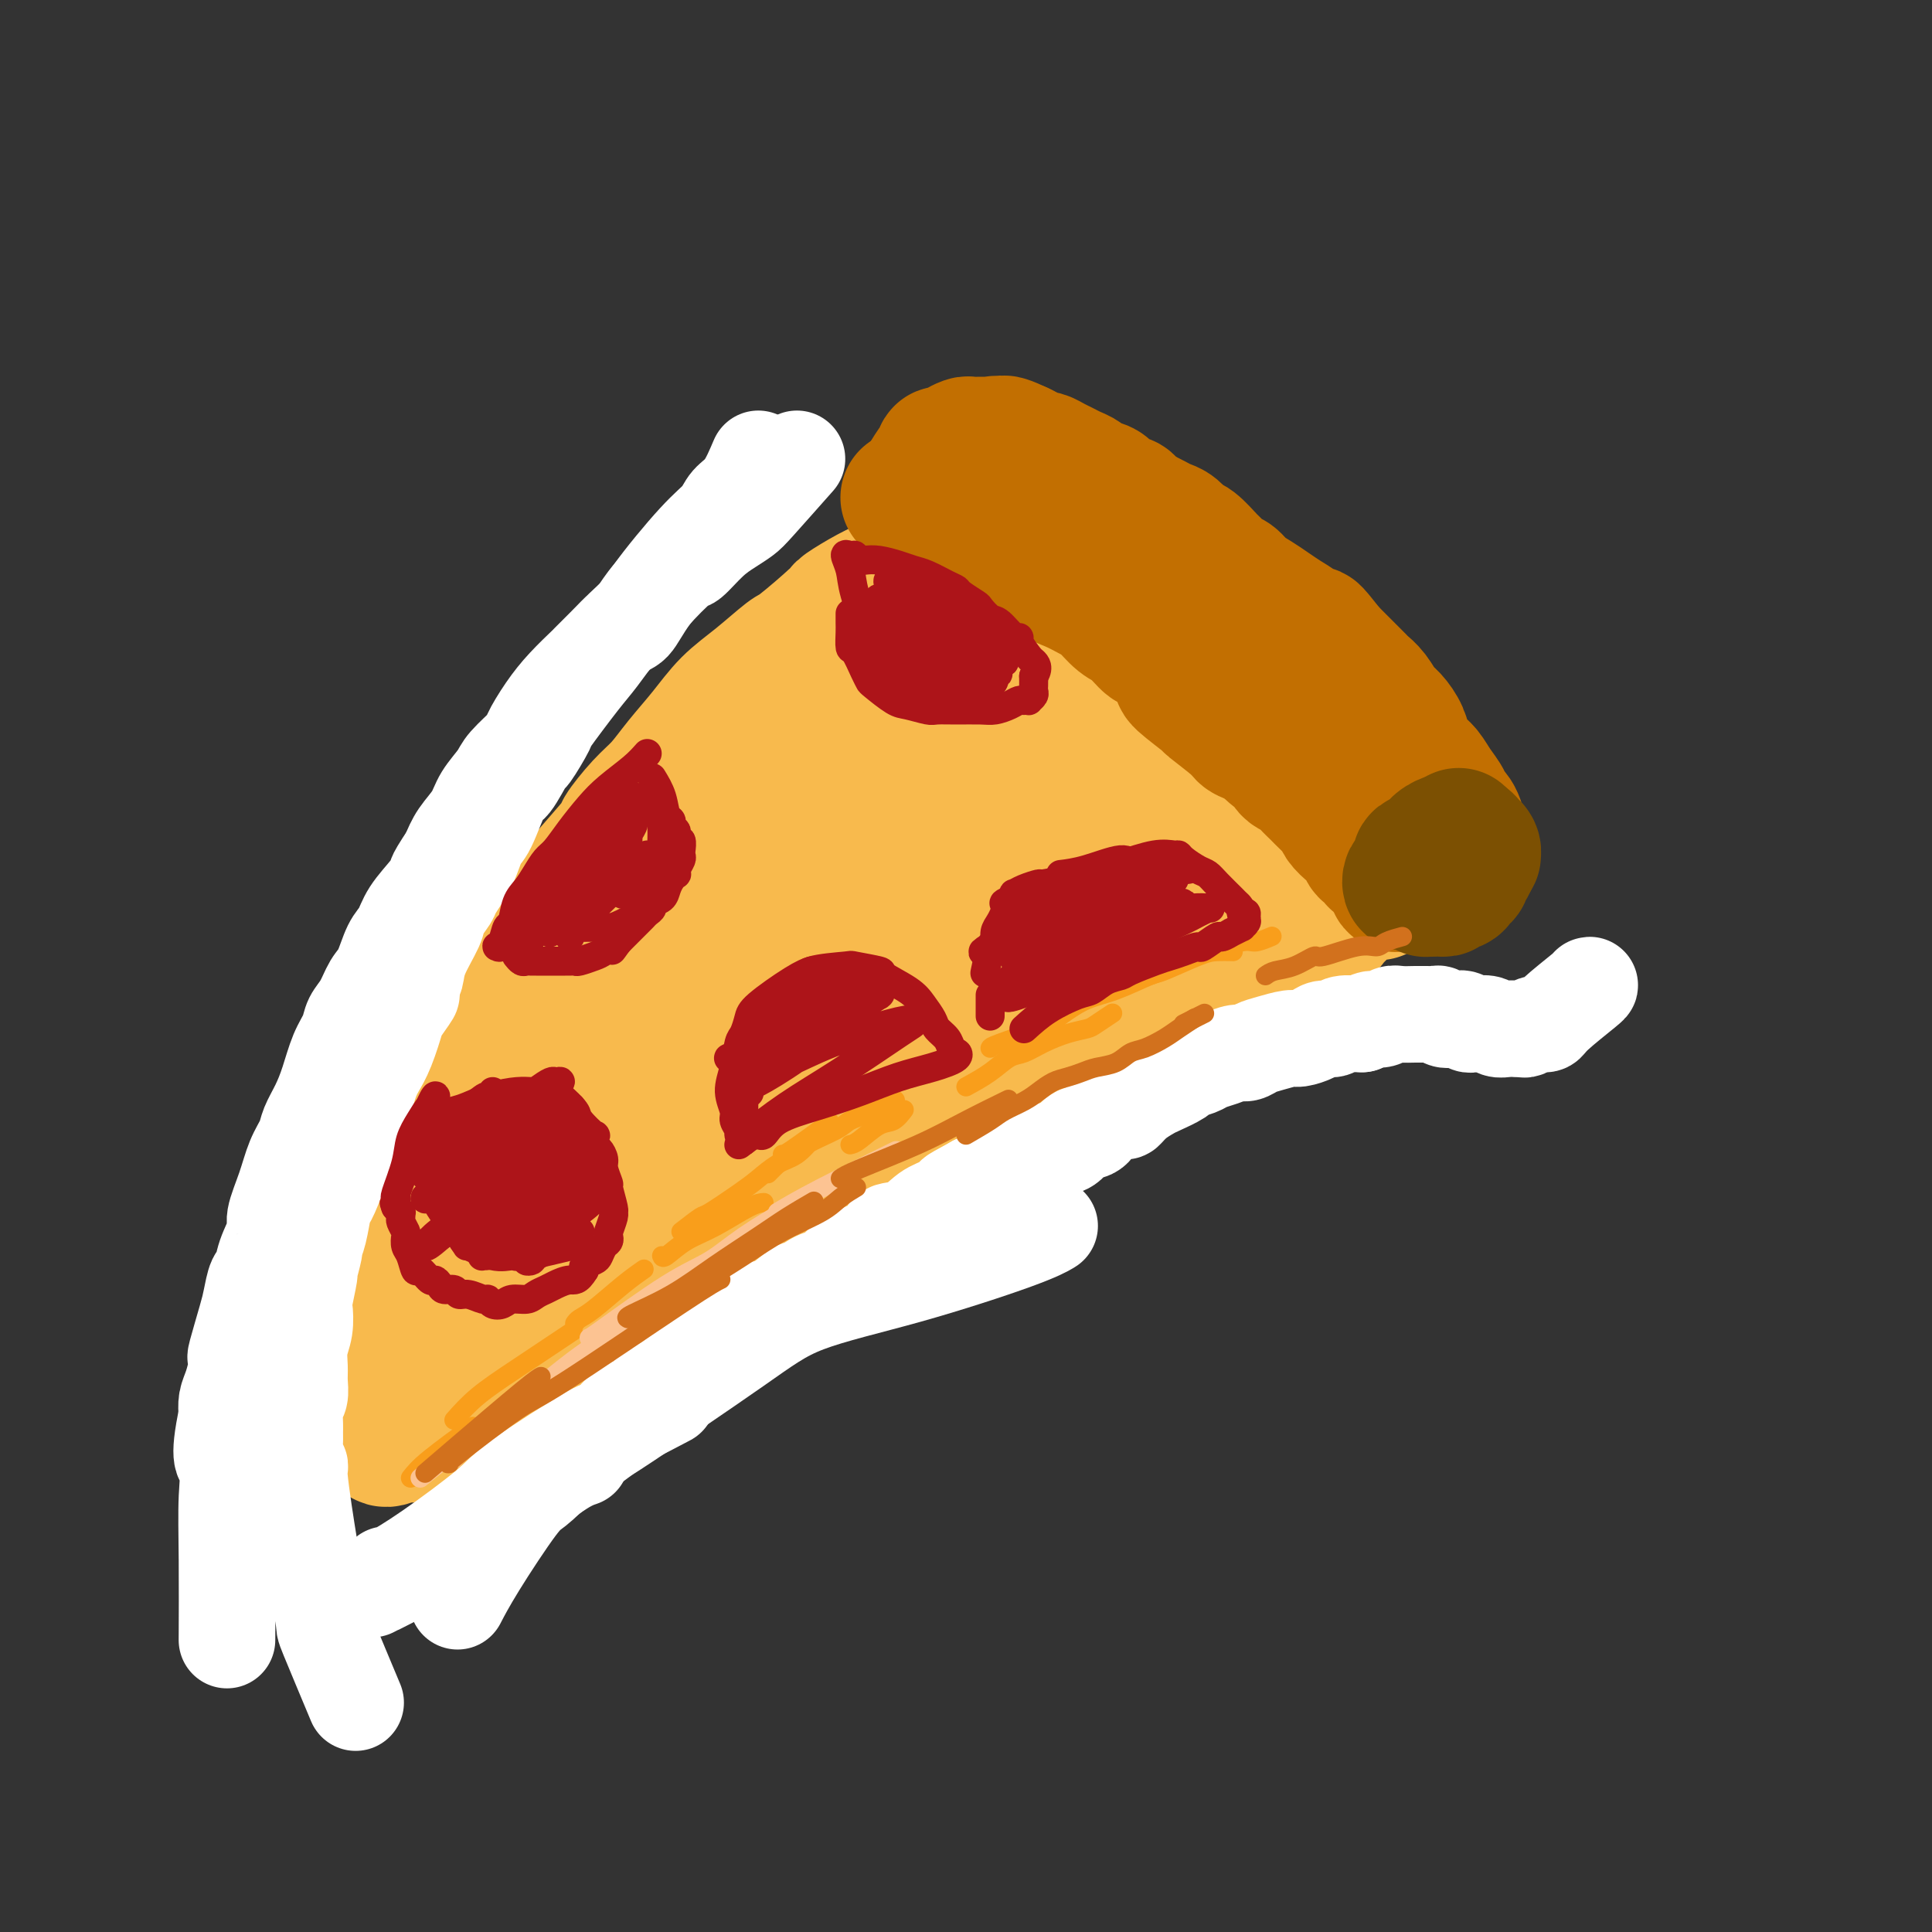 <svg viewBox='0 0 400 400' version='1.1' xmlns='http://www.w3.org/2000/svg' xmlns:xlink='http://www.w3.org/1999/xlink'><rect x="0" y="0" width="400" height="400" fill="#333333" stroke="none"/><g fill='none' stroke='rgb(248,186,77)' stroke-width='28' stroke-linecap='round' stroke-linejoin='round'><path d='M187,133c-0.745,0.414 -1.489,0.828 -3,2c-1.511,1.172 -3.788,3.102 -5,4c-1.212,0.898 -1.360,0.764 -2,1c-0.640,0.236 -1.774,0.842 -3,2c-1.226,1.158 -2.546,2.868 -4,4c-1.454,1.132 -3.042,1.687 -5,3c-1.958,1.313 -4.285,3.384 -6,5c-1.715,1.616 -2.817,2.776 -4,4c-1.183,1.224 -2.447,2.510 -3,3c-0.553,0.490 -0.396,0.183 -1,1c-0.604,0.817 -1.969,2.758 -3,4c-1.031,1.242 -1.729,1.785 -2,2c-0.271,0.215 -0.116,0.102 -1,1c-0.884,0.898 -2.807,2.807 -4,4c-1.193,1.193 -1.656,1.669 -2,2c-0.344,0.331 -0.567,0.515 -1,1c-0.433,0.485 -1.074,1.270 -2,2c-0.926,0.730 -2.135,1.406 -3,2c-0.865,0.594 -1.386,1.107 -2,2c-0.614,0.893 -1.320,2.165 -2,3c-0.680,0.835 -1.333,1.234 -2,2c-0.667,0.766 -1.346,1.899 -2,3c-0.654,1.101 -1.281,2.172 -2,3c-0.719,0.828 -1.528,1.415 -2,2c-0.472,0.585 -0.605,1.167 -1,2c-0.395,0.833 -1.051,1.917 -2,3c-0.949,1.083 -2.193,2.167 -3,3c-0.807,0.833 -1.179,1.417 -2,2c-0.821,0.583 -2.092,1.167 -3,2c-0.908,0.833 -1.454,1.917 -2,3'/><path d='M108,210c-8.510,9.492 -4.286,5.222 -3,4c1.286,-1.222 -0.366,0.606 -2,3c-1.634,2.394 -3.251,5.356 -4,7c-0.749,1.644 -0.630,1.970 -1,3c-0.370,1.030 -1.230,2.765 -2,4c-0.770,1.235 -1.449,1.972 -2,3c-0.551,1.028 -0.974,2.347 -1,3c-0.026,0.653 0.344,0.639 0,2c-0.344,1.361 -1.401,4.098 -2,6c-0.599,1.902 -0.739,2.971 -1,4c-0.261,1.029 -0.644,2.019 -1,3c-0.356,0.981 -0.687,1.953 -1,3c-0.313,1.047 -0.610,2.167 -1,3c-0.390,0.833 -0.874,1.378 -1,2c-0.126,0.622 0.107,1.322 0,2c-0.107,0.678 -0.554,1.336 -1,2c-0.446,0.664 -0.890,1.334 -1,2c-0.110,0.666 0.115,1.328 0,2c-0.115,0.672 -0.571,1.354 -1,2c-0.429,0.646 -0.832,1.256 -1,2c-0.168,0.744 -0.101,1.621 0,2c0.101,0.379 0.237,0.260 0,1c-0.237,0.740 -0.848,2.337 -1,3c-0.152,0.663 0.155,0.390 0,1c-0.155,0.610 -0.774,2.104 -1,3c-0.226,0.896 -0.061,1.196 0,2c0.061,0.804 0.016,2.113 0,3c-0.016,0.887 -0.004,1.351 0,2c0.004,0.649 0.001,1.482 0,2c-0.001,0.518 -0.000,0.719 0,1c0.000,0.281 0.000,0.640 0,1'/><path d='M80,293c-0.000,1.879 -0.000,1.078 0,1c0.000,-0.078 0.000,0.567 0,1c-0.000,0.433 -0.001,0.653 0,1c0.001,0.347 0.004,0.821 0,1c-0.004,0.179 -0.014,0.064 0,0c0.014,-0.064 0.052,-0.077 0,0c-0.052,0.077 -0.193,0.245 0,0c0.193,-0.245 0.720,-0.902 1,-1c0.280,-0.098 0.313,0.363 1,-1c0.687,-1.363 2.030,-4.551 3,-6c0.970,-1.449 1.569,-1.159 2,-2c0.431,-0.841 0.695,-2.812 1,-4c0.305,-1.188 0.653,-1.594 1,-2'/><path d='M89,281c1.807,-3.286 1.826,-3.999 2,-5c0.174,-1.001 0.503,-2.288 1,-4c0.497,-1.712 1.164,-3.849 2,-6c0.836,-2.151 1.843,-4.315 3,-6c1.157,-1.685 2.465,-2.889 3,-4c0.535,-1.111 0.297,-2.127 1,-3c0.703,-0.873 2.349,-1.603 3,-2c0.651,-0.397 0.308,-0.463 1,-1c0.692,-0.537 2.417,-1.547 3,-2c0.583,-0.453 0.022,-0.350 1,-1c0.978,-0.650 3.495,-2.053 5,-3c1.505,-0.947 1.998,-1.440 3,-2c1.002,-0.560 2.512,-1.188 4,-2c1.488,-0.812 2.955,-1.806 5,-3c2.045,-1.194 4.668,-2.586 7,-4c2.332,-1.414 4.374,-2.848 7,-4c2.626,-1.152 5.838,-2.020 8,-3c2.162,-0.980 3.274,-2.072 5,-3c1.726,-0.928 4.064,-1.694 5,-2c0.936,-0.306 0.468,-0.153 0,0'/><path d='M110,242c2.042,-0.689 4.084,-1.378 7,-3c2.916,-1.622 6.706,-4.176 12,-7c5.294,-2.824 12.093,-5.919 15,-7c2.907,-1.081 1.922,-0.147 7,-2c5.078,-1.853 16.219,-6.491 23,-9c6.781,-2.509 9.203,-2.887 13,-4c3.797,-1.113 8.968,-2.960 12,-4c3.032,-1.040 3.923,-1.273 6,-2c2.077,-0.727 5.340,-1.947 8,-3c2.660,-1.053 4.716,-1.937 6,-2c1.284,-0.063 1.795,0.696 2,1c0.205,0.304 0.102,0.152 0,0'/><path d='M144,226c-0.746,0.530 -1.493,1.059 1,0c2.493,-1.059 8.225,-3.707 13,-6c4.775,-2.293 8.594,-4.230 13,-6c4.406,-1.770 9.399,-3.373 14,-5c4.601,-1.627 8.809,-3.279 13,-5c4.191,-1.721 8.364,-3.511 12,-5c3.636,-1.489 6.737,-2.678 10,-4c3.263,-1.322 6.690,-2.777 10,-4c3.310,-1.223 6.503,-2.213 9,-3c2.497,-0.787 4.298,-1.370 6,-2c1.702,-0.630 3.306,-1.305 5,-2c1.694,-0.695 3.477,-1.409 5,-2c1.523,-0.591 2.786,-1.059 4,-2c1.214,-0.941 2.378,-2.354 3,-3c0.622,-0.646 0.703,-0.526 1,-1c0.297,-0.474 0.811,-1.542 1,-2c0.189,-0.458 0.054,-0.307 0,-1c-0.054,-0.693 -0.028,-2.229 0,-3c0.028,-0.771 0.059,-0.777 0,-1c-0.059,-0.223 -0.208,-0.663 -1,-2c-0.792,-1.337 -2.227,-3.570 -3,-5c-0.773,-1.430 -0.883,-2.057 -2,-3c-1.117,-0.943 -3.241,-2.204 -5,-4c-1.759,-1.796 -3.154,-4.128 -5,-6c-1.846,-1.872 -4.143,-3.285 -6,-5c-1.857,-1.715 -3.274,-3.733 -5,-5c-1.726,-1.267 -3.762,-1.783 -6,-3c-2.238,-1.217 -4.680,-3.135 -6,-4c-1.320,-0.865 -1.520,-0.676 -3,-1c-1.480,-0.324 -4.240,-1.162 -7,-2'/><path d='M215,129c-4.148,-1.824 -3.520,-1.383 -4,-1c-0.480,0.383 -2.070,0.707 -4,1c-1.930,0.293 -4.200,0.554 -7,2c-2.800,1.446 -6.130,4.077 -9,6c-2.870,1.923 -5.279,3.138 -8,5c-2.721,1.862 -5.752,4.370 -9,7c-3.248,2.630 -6.712,5.382 -10,8c-3.288,2.618 -6.398,5.102 -9,7c-2.602,1.898 -4.695,3.208 -7,5c-2.305,1.792 -4.822,4.064 -6,5c-1.178,0.936 -1.016,0.535 -3,2c-1.984,1.465 -6.113,4.796 -9,7c-2.887,2.204 -4.532,3.283 -6,5c-1.468,1.717 -2.759,4.073 -4,6c-1.241,1.927 -2.432,3.424 -4,5c-1.568,1.576 -3.512,3.232 -5,5c-1.488,1.768 -2.521,3.647 -4,6c-1.479,2.353 -3.403,5.181 -5,8c-1.597,2.819 -2.866,5.629 -4,8c-1.134,2.371 -2.131,4.302 -3,6c-0.869,1.698 -1.609,3.163 -2,4c-0.391,0.837 -0.432,1.045 -1,2c-0.568,0.955 -1.663,2.657 -3,5c-1.337,2.343 -2.916,5.327 -4,8c-1.084,2.673 -1.671,5.035 -2,6c-0.329,0.965 -0.398,0.532 -1,2c-0.602,1.468 -1.736,4.838 -2,6c-0.264,1.162 0.342,0.116 0,1c-0.342,0.884 -1.630,3.700 -2,5c-0.370,1.300 0.180,1.086 0,2c-0.180,0.914 -1.090,2.957 -2,5'/><path d='M76,278c-3.961,9.866 -0.865,4.530 0,3c0.865,-1.530 -0.501,0.744 -1,2c-0.499,1.256 -0.130,1.492 0,2c0.130,0.508 0.020,1.287 0,2c-0.020,0.713 0.050,1.360 0,2c-0.050,0.640 -0.221,1.272 0,2c0.221,0.728 0.833,1.553 1,2c0.167,0.447 -0.112,0.517 0,1c0.112,0.483 0.613,1.379 1,2c0.387,0.621 0.658,0.967 1,1c0.342,0.033 0.753,-0.246 1,0c0.247,0.246 0.330,1.017 1,1c0.670,-0.017 1.928,-0.823 3,-1c1.072,-0.177 1.959,0.274 3,0c1.041,-0.274 2.234,-1.274 3,-2c0.766,-0.726 1.103,-1.180 2,-2c0.897,-0.820 2.354,-2.008 4,-3c1.646,-0.992 3.482,-1.790 4,-2c0.518,-0.210 -0.282,0.167 1,-1c1.282,-1.167 4.645,-3.877 6,-5c1.355,-1.123 0.701,-0.658 3,-2c2.299,-1.342 7.549,-4.490 10,-6c2.451,-1.510 2.101,-1.383 4,-3c1.899,-1.617 6.047,-4.979 9,-7c2.953,-2.021 4.711,-2.702 7,-4c2.289,-1.298 5.108,-3.213 8,-5c2.892,-1.787 5.858,-3.446 7,-4c1.142,-0.554 0.461,-0.004 3,-1c2.539,-0.996 8.299,-3.537 11,-5c2.701,-1.463 2.343,-1.846 4,-3c1.657,-1.154 5.328,-3.077 9,-5'/><path d='M181,237c10.044,-5.502 10.654,-5.758 13,-7c2.346,-1.242 6.429,-3.470 9,-5c2.571,-1.530 3.631,-2.363 7,-4c3.369,-1.637 9.046,-4.080 12,-5c2.954,-0.920 3.184,-0.317 5,-1c1.816,-0.683 5.219,-2.651 8,-4c2.781,-1.349 4.939,-2.079 7,-3c2.061,-0.921 4.025,-2.032 6,-3c1.975,-0.968 3.961,-1.793 6,-3c2.039,-1.207 4.130,-2.797 6,-4c1.870,-1.203 3.520,-2.018 5,-3c1.480,-0.982 2.791,-2.130 4,-3c1.209,-0.870 2.318,-1.460 3,-2c0.682,-0.540 0.939,-1.030 1,-1c0.061,0.030 -0.075,0.579 0,0c0.075,-0.579 0.359,-2.285 -4,-3c-4.359,-0.715 -13.361,-0.440 -17,-1c-3.639,-0.560 -1.914,-1.955 -11,0c-9.086,1.955 -28.984,7.261 -42,12c-13.016,4.739 -19.152,8.909 -27,13c-7.848,4.091 -17.408,8.101 -25,12c-7.592,3.899 -13.215,7.688 -17,10c-3.785,2.312 -5.731,3.148 -7,4c-1.269,0.852 -1.860,1.720 -2,2c-0.140,0.280 0.170,-0.029 0,0c-0.170,0.029 -0.822,0.394 2,-1c2.822,-1.394 9.117,-4.549 18,-10c8.883,-5.451 20.353,-13.198 31,-20c10.647,-6.802 20.471,-12.658 29,-18c8.529,-5.342 15.765,-10.171 23,-15'/><path d='M224,174c17.952,-11.747 11.332,-9.115 10,-9c-1.332,0.115 2.623,-2.287 4,-4c1.377,-1.713 0.177,-2.737 0,-3c-0.177,-0.263 0.668,0.236 -2,0c-2.668,-0.236 -8.851,-1.208 -18,0c-9.149,1.208 -21.264,4.595 -32,9c-10.736,4.405 -20.093,9.826 -29,15c-8.907,5.174 -17.363,10.100 -23,14c-5.637,3.900 -8.455,6.774 -10,8c-1.545,1.226 -1.819,0.804 -2,1c-0.181,0.196 -0.270,1.009 -1,2c-0.730,0.991 -2.100,2.158 5,0c7.100,-2.158 22.669,-7.642 34,-13c11.331,-5.358 18.422,-10.591 25,-15c6.578,-4.409 12.641,-7.993 17,-11c4.359,-3.007 7.014,-5.436 9,-7c1.986,-1.564 3.303,-2.265 4,-3c0.697,-0.735 0.775,-1.506 1,-2c0.225,-0.494 0.597,-0.710 0,-1c-0.597,-0.290 -2.163,-0.653 -6,-1c-3.837,-0.347 -9.944,-0.679 -17,1c-7.056,1.679 -15.060,5.369 -21,9c-5.940,3.631 -9.817,7.204 -14,11c-4.183,3.796 -8.672,7.815 -12,12c-3.328,4.185 -5.493,8.537 -7,11c-1.507,2.463 -2.354,3.036 -3,4c-0.646,0.964 -1.091,2.320 -1,3c0.091,0.680 0.717,0.683 1,1c0.283,0.317 0.224,0.948 1,1c0.776,0.052 2.388,-0.474 4,-1'/><path d='M141,206c2.361,-1.030 6.265,-3.106 10,-6c3.735,-2.894 7.303,-6.607 10,-9c2.697,-2.393 4.524,-3.466 8,-8c3.476,-4.534 8.601,-12.531 11,-16c2.399,-3.469 2.073,-2.412 3,-3c0.927,-0.588 3.107,-2.823 5,-5c1.893,-2.177 3.498,-4.296 5,-6c1.502,-1.704 2.902,-2.994 5,-5c2.098,-2.006 4.896,-4.727 6,-6c1.104,-1.273 0.516,-1.096 2,-2c1.484,-0.904 5.040,-2.887 7,-4c1.960,-1.113 2.325,-1.355 3,-2c0.675,-0.645 1.662,-1.692 2,-2c0.338,-0.308 0.029,0.125 0,0c-0.029,-0.125 0.224,-0.807 0,-1c-0.224,-0.193 -0.925,0.103 -1,0c-0.075,-0.103 0.475,-0.605 0,-1c-0.475,-0.395 -1.976,-0.683 -3,-1c-1.024,-0.317 -1.573,-0.662 -2,-1c-0.427,-0.338 -0.733,-0.668 -1,-1c-0.267,-0.332 -0.494,-0.668 -1,-1c-0.506,-0.332 -1.291,-0.662 -2,-1c-0.709,-0.338 -1.341,-0.683 -2,-1c-0.659,-0.317 -1.345,-0.606 -2,-1c-0.655,-0.394 -1.278,-0.893 -2,-1c-0.722,-0.107 -1.544,0.177 -2,0c-0.456,-0.177 -0.546,-0.817 -1,-1c-0.454,-0.183 -1.273,0.091 -2,0c-0.727,-0.091 -1.364,-0.545 -2,-1'/><path d='M195,120c-3.450,-1.856 -0.574,-0.497 0,0c0.574,0.497 -1.154,0.133 -2,0c-0.846,-0.133 -0.811,-0.036 -1,0c-0.189,0.036 -0.602,0.012 -1,0c-0.398,-0.012 -0.782,-0.013 -1,0c-0.218,0.013 -0.269,0.039 -1,0c-0.731,-0.039 -2.140,-0.142 -3,0c-0.860,0.142 -1.169,0.529 -2,1c-0.831,0.471 -2.183,1.026 -4,2c-1.817,0.974 -4.098,2.367 -5,3c-0.902,0.633 -0.425,0.506 -2,2c-1.575,1.494 -5.204,4.611 -7,6c-1.796,1.389 -1.761,1.052 -3,2c-1.239,0.948 -3.752,3.180 -6,5c-2.248,1.820 -4.231,3.226 -6,5c-1.769,1.774 -3.323,3.916 -5,6c-1.677,2.084 -3.477,4.110 -5,6c-1.523,1.890 -2.770,3.642 -4,5c-1.230,1.358 -2.442,2.320 -4,4c-1.558,1.680 -3.461,4.078 -4,5c-0.539,0.922 0.286,0.369 -1,2c-1.286,1.631 -4.684,5.447 -6,7c-1.316,1.553 -0.549,0.844 -2,3c-1.451,2.156 -5.120,7.179 -7,10c-1.880,2.821 -1.973,3.442 -3,5c-1.027,1.558 -2.989,4.053 -4,5c-1.011,0.947 -1.072,0.345 -2,2c-0.928,1.655 -2.723,5.567 -4,8c-1.277,2.433 -2.036,3.386 -3,5c-0.964,1.614 -2.133,3.890 -3,6c-0.867,2.110 -1.434,4.055 -2,6'/><path d='M92,231c-1.971,3.664 -0.899,0.323 -1,1c-0.101,0.677 -1.375,5.371 -2,7c-0.625,1.629 -0.602,0.192 -1,2c-0.398,1.808 -1.216,6.861 -2,10c-0.784,3.139 -1.534,4.365 -2,6c-0.466,1.635 -0.647,3.680 -1,5c-0.353,1.320 -0.877,1.914 -1,3c-0.123,1.086 0.157,2.662 0,4c-0.157,1.338 -0.749,2.436 -1,3c-0.251,0.564 -0.161,0.592 0,1c0.161,0.408 0.392,1.197 0,2c-0.392,0.803 -1.409,1.622 -1,1c0.409,-0.622 2.243,-2.684 5,-6c2.757,-3.316 6.436,-7.887 10,-13c3.564,-5.113 7.013,-10.769 11,-16c3.987,-5.231 8.510,-10.037 13,-15c4.490,-4.963 8.945,-10.083 15,-16c6.055,-5.917 13.711,-12.630 21,-18c7.289,-5.370 14.211,-9.398 20,-13c5.789,-3.602 10.443,-6.777 14,-9c3.557,-2.223 6.016,-3.492 7,-4c0.984,-0.508 0.492,-0.254 0,0'/><path d='M213,124c2.191,1.446 4.382,2.891 7,5c2.618,2.109 5.662,4.881 7,6c1.338,1.119 0.969,0.586 2,1c1.031,0.414 3.461,1.775 5,3c1.539,1.225 2.187,2.314 3,3c0.813,0.686 1.790,0.968 3,2c1.210,1.032 2.651,2.815 4,4c1.349,1.185 2.605,1.774 4,3c1.395,1.226 2.929,3.091 4,4c1.071,0.909 1.680,0.862 3,2c1.320,1.138 3.353,3.460 5,5c1.647,1.540 2.910,2.298 4,3c1.090,0.702 2.008,1.349 3,2c0.992,0.651 2.059,1.306 3,2c0.941,0.694 1.757,1.428 2,2c0.243,0.572 -0.086,0.983 0,1c0.086,0.017 0.587,-0.359 1,0c0.413,0.359 0.737,1.453 1,2c0.263,0.547 0.466,0.546 1,1c0.534,0.454 1.400,1.362 2,2c0.600,0.638 0.934,1.006 1,1c0.066,-0.006 -0.136,-0.386 0,0c0.136,0.386 0.610,1.539 1,2c0.390,0.461 0.695,0.231 1,0'/><path d='M280,180c10.361,8.908 2.762,3.178 0,1c-2.762,-2.178 -0.687,-0.804 0,0c0.687,0.804 -0.013,1.039 0,1c0.013,-0.039 0.738,-0.350 1,0c0.262,0.350 0.060,1.363 0,2c-0.060,0.637 0.020,0.898 -1,2c-1.020,1.102 -3.141,3.046 -4,4c-0.859,0.954 -0.457,0.920 -2,2c-1.543,1.080 -5.032,3.276 -8,5c-2.968,1.724 -5.415,2.978 -8,4c-2.585,1.022 -5.306,1.812 -8,3c-2.694,1.188 -5.359,2.775 -8,4c-2.641,1.225 -5.258,2.087 -8,3c-2.742,0.913 -5.611,1.877 -9,3c-3.389,1.123 -7.299,2.404 -9,3c-1.701,0.596 -1.194,0.508 -4,2c-2.806,1.492 -8.927,4.563 -13,7c-4.073,2.437 -6.099,4.241 -9,6c-2.901,1.759 -6.678,3.475 -8,4c-1.322,0.525 -0.189,-0.140 -3,1c-2.811,1.140 -9.567,4.083 -14,6c-4.433,1.917 -6.545,2.806 -9,4c-2.455,1.194 -5.255,2.693 -8,4c-2.745,1.307 -5.437,2.423 -8,4c-2.563,1.577 -4.998,3.617 -7,5c-2.002,1.383 -3.572,2.109 -5,3c-1.428,0.891 -2.714,1.945 -4,3'/><path d='M124,266c-15.180,8.207 -7.130,4.224 -5,3c2.130,-1.224 -1.659,0.311 -5,2c-3.341,1.689 -6.235,3.533 -8,5c-1.765,1.467 -2.401,2.558 -3,3c-0.599,0.442 -1.161,0.234 -4,2c-2.839,1.766 -7.954,5.504 -10,7c-2.046,1.496 -1.023,0.748 0,0'/></g>
<g fill='none' stroke='rgb(194,111,1)' stroke-width='28' stroke-linecap='round' stroke-linejoin='round'><path d='M188,103c1.590,0.708 3.180,1.416 5,2c1.820,0.584 3.871,1.042 6,2c2.129,0.958 4.338,2.414 5,3c0.662,0.586 -0.221,0.303 1,1c1.221,0.697 4.546,2.375 6,3c1.454,0.625 1.036,0.197 2,1c0.964,0.803 3.311,2.838 5,4c1.689,1.162 2.720,1.450 4,2c1.280,0.550 2.809,1.360 4,2c1.191,0.640 2.046,1.109 3,2c0.954,0.891 2.008,2.204 3,3c0.992,0.796 1.921,1.075 3,2c1.079,0.925 2.308,2.498 3,3c0.692,0.502 0.846,-0.065 2,1c1.154,1.065 3.307,3.763 4,5c0.693,1.237 -0.076,1.014 1,2c1.076,0.986 3.995,3.181 5,4c1.005,0.819 0.094,0.261 1,1c0.906,0.739 3.629,2.776 5,4c1.371,1.224 1.392,1.635 2,2c0.608,0.365 1.804,0.682 3,1'/><path d='M261,153c5.308,4.770 2.577,2.696 2,2c-0.577,-0.696 1.000,-0.012 2,1c1.000,1.012 1.422,2.354 2,3c0.578,0.646 1.310,0.596 2,1c0.690,0.404 1.336,1.263 2,2c0.664,0.737 1.347,1.352 2,2c0.653,0.648 1.278,1.328 2,2c0.722,0.672 1.541,1.337 2,2c0.459,0.663 0.556,1.326 1,2c0.444,0.674 1.233,1.360 2,2c0.767,0.640 1.511,1.233 2,2c0.489,0.767 0.722,1.706 1,2c0.278,0.294 0.599,-0.058 1,0c0.401,0.058 0.881,0.526 1,1c0.119,0.474 -0.122,0.954 0,1c0.122,0.046 0.607,-0.343 1,0c0.393,0.343 0.694,1.416 1,2c0.306,0.584 0.617,0.678 1,1c0.383,0.322 0.838,0.871 1,1c0.162,0.129 0.031,-0.162 0,0c-0.031,0.162 0.037,0.775 0,1c-0.037,0.225 -0.179,0.060 0,0c0.179,-0.060 0.681,-0.016 1,0c0.319,0.016 0.457,0.004 1,0c0.543,-0.004 1.492,-0.001 2,0c0.508,0.001 0.574,0.000 1,0c0.426,-0.000 1.213,-0.000 2,0'/><path d='M296,183c1.122,-0.012 0.928,-0.042 1,0c0.072,0.042 0.411,0.158 1,0c0.589,-0.158 1.429,-0.589 2,-1c0.571,-0.411 0.875,-0.802 1,-1c0.125,-0.198 0.073,-0.202 0,0c-0.073,0.202 -0.167,0.611 0,0c0.167,-0.611 0.595,-2.242 1,-3c0.405,-0.758 0.786,-0.643 1,-1c0.214,-0.357 0.260,-1.185 0,-2c-0.260,-0.815 -0.824,-1.617 -1,-2c-0.176,-0.383 0.038,-0.346 0,-1c-0.038,-0.654 -0.328,-1.999 -1,-3c-0.672,-1.001 -1.727,-1.657 -2,-2c-0.273,-0.343 0.235,-0.374 0,-1c-0.235,-0.626 -1.214,-1.847 -2,-3c-0.786,-1.153 -1.379,-2.238 -2,-3c-0.621,-0.762 -1.269,-1.200 -2,-2c-0.731,-0.800 -1.547,-1.961 -2,-3c-0.453,-1.039 -0.545,-1.956 -1,-3c-0.455,-1.044 -1.273,-2.215 -2,-3c-0.727,-0.785 -1.364,-1.183 -2,-2c-0.636,-0.817 -1.273,-2.053 -2,-3c-0.727,-0.947 -1.546,-1.605 -2,-2c-0.454,-0.395 -0.544,-0.529 -1,-1c-0.456,-0.471 -1.276,-1.281 -2,-2c-0.724,-0.719 -1.350,-1.348 -2,-2c-0.650,-0.652 -1.325,-1.326 -2,-2'/><path d='M275,135c-4.558,-5.844 -2.953,-3.453 -3,-3c-0.047,0.453 -1.745,-1.033 -3,-2c-1.255,-0.967 -2.065,-1.415 -3,-2c-0.935,-0.585 -1.993,-1.307 -3,-2c-1.007,-0.693 -1.962,-1.356 -3,-2c-1.038,-0.644 -2.160,-1.270 -3,-2c-0.840,-0.730 -1.398,-1.565 -2,-2c-0.602,-0.435 -1.249,-0.468 -2,-1c-0.751,-0.532 -1.604,-1.561 -2,-2c-0.396,-0.439 -0.333,-0.289 -1,-1c-0.667,-0.711 -2.065,-2.284 -3,-3c-0.935,-0.716 -1.408,-0.574 -2,-1c-0.592,-0.426 -1.305,-1.419 -2,-2c-0.695,-0.581 -1.374,-0.751 -2,-1c-0.626,-0.249 -1.198,-0.577 -2,-1c-0.802,-0.423 -1.833,-0.939 -2,-1c-0.167,-0.061 0.530,0.335 0,0c-0.530,-0.335 -2.286,-1.399 -3,-2c-0.714,-0.601 -0.384,-0.738 -1,-1c-0.616,-0.262 -2.178,-0.647 -3,-1c-0.822,-0.353 -0.906,-0.672 -1,-1c-0.094,-0.328 -0.199,-0.665 -1,-1c-0.801,-0.335 -2.297,-0.667 -3,-1c-0.703,-0.333 -0.612,-0.668 -1,-1c-0.388,-0.332 -1.255,-0.663 -2,-1c-0.745,-0.337 -1.368,-0.682 -2,-1c-0.632,-0.318 -1.271,-0.610 -2,-1c-0.729,-0.390 -1.546,-0.878 -2,-1c-0.454,-0.122 -0.545,0.121 -1,0c-0.455,-0.121 -1.273,-0.606 -2,-1c-0.727,-0.394 -1.364,-0.697 -2,-1'/><path d='M211,93c-5.393,-2.569 -2.874,-0.492 -2,0c0.874,0.492 0.103,-0.600 -1,-1c-1.103,-0.400 -2.537,-0.107 -3,0c-0.463,0.107 0.045,0.028 0,0c-0.045,-0.028 -0.645,-0.005 -1,0c-0.355,0.005 -0.466,-0.009 -1,0c-0.534,0.009 -1.492,0.040 -2,0c-0.508,-0.040 -0.566,-0.151 -1,0c-0.434,0.151 -1.242,0.563 -2,1c-0.758,0.437 -1.464,0.899 -2,1c-0.536,0.101 -0.900,-0.158 -1,0c-0.100,0.158 0.066,0.733 0,1c-0.066,0.267 -0.364,0.226 -1,1c-0.636,0.774 -1.610,2.364 -2,3c-0.390,0.636 -0.195,0.318 0,0'/></g>
<g fill='none' stroke='rgb(124,80,2)' stroke-width='28' stroke-linecap='round' stroke-linejoin='round'><path d='M302,173c-1.185,1.798 -2.371,3.596 -3,5c-0.629,1.404 -0.702,2.414 -1,3c-0.298,0.586 -0.822,0.746 -1,1c-0.178,0.254 -0.011,0.600 0,1c0.011,0.400 -0.134,0.854 0,1c0.134,0.146 0.546,-0.016 1,0c0.454,0.016 0.949,0.212 1,0c0.051,-0.212 -0.341,-0.830 0,-1c0.341,-0.170 1.416,0.109 2,0c0.584,-0.109 0.679,-0.607 1,-1c0.321,-0.393 0.870,-0.683 1,-1c0.130,-0.317 -0.157,-0.662 0,-1c0.157,-0.338 0.759,-0.668 1,-1c0.241,-0.332 0.120,-0.666 0,-1'/><path d='M304,178c1.293,-1.111 1.024,-0.890 1,-1c-0.024,-0.110 0.197,-0.551 0,-1c-0.197,-0.449 -0.811,-0.905 -1,-1c-0.189,-0.095 0.048,0.173 0,0c-0.048,-0.173 -0.383,-0.786 -1,-1c-0.617,-0.214 -1.518,-0.030 -2,0c-0.482,0.030 -0.545,-0.095 -1,0c-0.455,0.095 -1.302,0.411 -2,1c-0.698,0.589 -1.248,1.453 -2,2c-0.752,0.547 -1.704,0.778 -2,1c-0.296,0.222 0.066,0.437 0,1c-0.066,0.563 -0.560,1.475 -1,2c-0.440,0.525 -0.825,0.663 -1,1c-0.175,0.337 -0.140,0.874 0,1c0.140,0.126 0.384,-0.158 1,0c0.616,0.158 1.605,0.760 2,1c0.395,0.240 0.198,0.120 0,0'/></g>
<g fill='none' stroke='rgb(255,255,255)' stroke-width='20' stroke-linecap='round' stroke-linejoin='round'><path d='M329,204c0.208,-0.081 0.417,-0.161 -1,1c-1.417,1.161 -4.459,3.565 -6,5c-1.541,1.435 -1.580,1.901 -2,2c-0.420,0.099 -1.221,-0.170 -2,0c-0.779,0.170 -1.535,0.777 -2,1c-0.465,0.223 -0.638,0.061 -1,0c-0.362,-0.061 -0.912,-0.020 -1,0c-0.088,0.020 0.285,0.020 0,0c-0.285,-0.020 -1.228,-0.058 -2,0c-0.772,0.058 -1.373,0.213 -2,0c-0.627,-0.213 -1.281,-0.793 -2,-1c-0.719,-0.207 -1.505,-0.042 -2,0c-0.495,0.042 -0.700,-0.040 -1,0c-0.300,0.040 -0.696,0.203 -1,0c-0.304,-0.203 -0.515,-0.772 -1,-1c-0.485,-0.228 -1.243,-0.114 -2,0c-0.757,0.114 -1.512,0.227 -2,0c-0.488,-0.227 -0.710,-0.793 -1,-1c-0.290,-0.207 -0.648,-0.055 -1,0c-0.352,0.055 -0.699,0.014 -1,0c-0.301,-0.014 -0.556,0.000 -1,0c-0.444,-0.000 -1.078,-0.015 -2,0c-0.922,0.015 -2.134,0.059 -3,0c-0.866,-0.059 -1.387,-0.222 -2,0c-0.613,0.222 -1.319,0.829 -2,1c-0.681,0.171 -1.337,-0.094 -2,0c-0.663,0.094 -1.331,0.547 -2,1'/><path d='M282,212c-5.617,-0.138 -2.659,0.018 -2,0c0.659,-0.018 -0.982,-0.211 -2,0c-1.018,0.211 -1.412,0.826 -2,1c-0.588,0.174 -1.371,-0.094 -2,0c-0.629,0.094 -1.103,0.550 -2,1c-0.897,0.450 -2.218,0.895 -3,1c-0.782,0.105 -1.024,-0.130 -2,0c-0.976,0.130 -2.687,0.626 -4,1c-1.313,0.374 -2.229,0.625 -3,1c-0.771,0.375 -1.398,0.874 -2,1c-0.602,0.126 -1.178,-0.121 -2,0c-0.822,0.121 -1.891,0.609 -3,1c-1.109,0.391 -2.258,0.686 -3,1c-0.742,0.314 -1.076,0.647 -2,1c-0.924,0.353 -2.439,0.727 -3,1c-0.561,0.273 -0.168,0.445 -1,1c-0.832,0.555 -2.888,1.492 -4,2c-1.112,0.508 -1.278,0.587 -2,1c-0.722,0.413 -1.998,1.161 -3,2c-1.002,0.839 -1.728,1.768 -2,2c-0.272,0.232 -0.088,-0.232 -1,0c-0.912,0.232 -2.920,1.162 -4,2c-1.080,0.838 -1.232,1.586 -2,2c-0.768,0.414 -2.151,0.496 -3,1c-0.849,0.504 -1.162,1.431 -2,2c-0.838,0.569 -2.200,0.782 -3,1c-0.800,0.218 -1.038,0.442 -2,1c-0.962,0.558 -2.650,1.448 -4,2c-1.350,0.552 -2.364,0.764 -3,1c-0.636,0.236 -0.896,0.496 -2,1c-1.104,0.504 -3.052,1.252 -5,2'/><path d='M202,245c-7.202,3.910 -3.706,2.185 -3,2c0.706,-0.185 -1.376,1.172 -3,2c-1.624,0.828 -2.789,1.129 -4,2c-1.211,0.871 -2.469,2.313 -4,3c-1.531,0.687 -3.334,0.621 -4,1c-0.666,0.379 -0.194,1.205 -1,2c-0.806,0.795 -2.890,1.559 -4,2c-1.110,0.441 -1.247,0.557 -2,1c-0.753,0.443 -2.121,1.212 -3,2c-0.879,0.788 -1.267,1.595 -2,2c-0.733,0.405 -1.809,0.408 -3,1c-1.191,0.592 -2.496,1.772 -3,2c-0.504,0.228 -0.207,-0.497 -1,0c-0.793,0.497 -2.677,2.216 -4,3c-1.323,0.784 -2.084,0.633 -3,1c-0.916,0.367 -1.988,1.253 -3,2c-1.012,0.747 -1.966,1.355 -3,2c-1.034,0.645 -2.149,1.327 -3,2c-0.851,0.673 -1.439,1.336 -2,2c-0.561,0.664 -1.095,1.329 -2,2c-0.905,0.671 -2.182,1.350 -3,2c-0.818,0.650 -1.177,1.273 -2,2c-0.823,0.727 -2.112,1.560 -3,2c-0.888,0.440 -1.377,0.488 -2,1c-0.623,0.512 -1.382,1.488 -2,2c-0.618,0.512 -1.095,0.559 -2,1c-0.905,0.441 -2.237,1.276 -3,2c-0.763,0.724 -0.957,1.338 -2,2c-1.043,0.662 -2.935,1.370 -4,2c-1.065,0.630 -1.304,1.180 -2,2c-0.696,0.820 -1.848,1.910 -3,3'/><path d='M117,302c-5.483,4.386 -3.189,2.850 -3,3c0.189,0.150 -1.726,1.985 -3,3c-1.274,1.015 -1.909,1.210 -4,4c-2.091,2.790 -5.640,8.174 -8,12c-2.360,3.826 -3.531,6.093 -4,7c-0.469,0.907 -0.234,0.453 0,0'/><path d='M165,95c-3.108,3.509 -6.217,7.019 -8,9c-1.783,1.981 -2.242,2.435 -3,3c-0.758,0.565 -1.817,1.242 -3,2c-1.183,0.758 -2.490,1.596 -4,3c-1.510,1.404 -3.222,3.375 -4,4c-0.778,0.625 -0.623,-0.097 -2,1c-1.377,1.097 -4.285,4.014 -6,6c-1.715,1.986 -2.236,3.041 -3,4c-0.764,0.959 -1.772,1.824 -3,3c-1.228,1.176 -2.677,2.665 -4,4c-1.323,1.335 -2.520,2.515 -3,3c-0.480,0.485 -0.244,0.274 -1,1c-0.756,0.726 -2.503,2.390 -4,4c-1.497,1.610 -2.742,3.168 -4,5c-1.258,1.832 -2.529,3.939 -3,5c-0.471,1.061 -0.141,1.077 -1,2c-0.859,0.923 -2.905,2.753 -4,4c-1.095,1.247 -1.238,1.912 -2,3c-0.762,1.088 -2.142,2.601 -3,4c-0.858,1.399 -1.192,2.684 -2,4c-0.808,1.316 -2.088,2.662 -3,4c-0.912,1.338 -1.456,2.669 -2,4'/><path d='M93,177c-4.103,6.204 -2.359,4.216 -2,4c0.359,-0.216 -0.666,1.342 -2,3c-1.334,1.658 -2.976,3.415 -4,5c-1.024,1.585 -1.429,2.998 -2,4c-0.571,1.002 -1.309,1.594 -2,3c-0.691,1.406 -1.336,3.625 -2,5c-0.664,1.375 -1.347,1.906 -2,3c-0.653,1.094 -1.277,2.753 -2,4c-0.723,1.247 -1.544,2.083 -2,3c-0.456,0.917 -0.546,1.915 -1,3c-0.454,1.085 -1.273,2.257 -2,4c-0.727,1.743 -1.364,4.057 -2,6c-0.636,1.943 -1.272,3.515 -2,5c-0.728,1.485 -1.548,2.884 -2,4c-0.452,1.116 -0.536,1.949 -1,3c-0.464,1.051 -1.308,2.321 -2,4c-0.692,1.679 -1.232,3.768 -2,6c-0.768,2.232 -1.764,4.609 -2,6c-0.236,1.391 0.287,1.797 0,3c-0.287,1.203 -1.385,3.202 -2,5c-0.615,1.798 -0.747,3.393 -1,4c-0.253,0.607 -0.628,0.224 -1,1c-0.372,0.776 -0.740,2.709 -1,4c-0.260,1.291 -0.412,1.938 -1,4c-0.588,2.062 -1.611,5.538 -2,7c-0.389,1.462 -0.143,0.908 0,1c0.143,0.092 0.183,0.829 0,2c-0.183,1.171 -0.588,2.777 -1,4c-0.412,1.223 -0.832,2.064 -1,3c-0.168,0.936 -0.084,1.968 0,3'/><path d='M47,293c-2.166,10.186 -0.580,9.152 0,10c0.580,0.848 0.156,3.578 0,7c-0.156,3.422 -0.042,7.537 0,13c0.042,5.463 0.012,12.275 0,15c-0.012,2.725 -0.006,1.362 0,0'/><path d='M157,95c-0.966,2.267 -1.932,4.534 -3,6c-1.068,1.466 -2.239,2.130 -3,3c-0.761,0.870 -1.112,1.945 -2,3c-0.888,1.055 -2.314,2.088 -5,5c-2.686,2.912 -6.634,7.701 -9,11c-2.366,3.299 -3.150,5.106 -4,6c-0.850,0.894 -1.766,0.875 -3,2c-1.234,1.125 -2.787,3.392 -4,5c-1.213,1.608 -2.088,2.555 -4,5c-1.912,2.445 -4.862,6.386 -6,8c-1.138,1.614 -0.464,0.899 -1,2c-0.536,1.101 -2.283,4.018 -3,5c-0.717,0.982 -0.405,0.028 -1,1c-0.595,0.972 -2.097,3.868 -3,5c-0.903,1.132 -1.205,0.499 -2,2c-0.795,1.501 -2.081,5.135 -3,7c-0.919,1.865 -1.469,1.959 -2,3c-0.531,1.041 -1.043,3.027 -2,5c-0.957,1.973 -2.358,3.931 -3,5c-0.642,1.069 -0.525,1.249 -1,2c-0.475,0.751 -1.542,2.071 -2,3c-0.458,0.929 -0.308,1.465 -1,3c-0.692,1.535 -2.225,4.067 -3,6c-0.775,1.933 -0.793,3.267 -1,4c-0.207,0.733 -0.604,0.867 -1,1'/><path d='M85,203c-4.375,8.862 -0.811,4.016 0,3c0.811,-1.016 -1.131,1.796 -2,3c-0.869,1.204 -0.667,0.799 -1,2c-0.333,1.201 -1.203,4.006 -2,6c-0.797,1.994 -1.523,3.176 -2,4c-0.477,0.824 -0.705,1.288 -1,2c-0.295,0.712 -0.656,1.671 -1,3c-0.344,1.329 -0.670,3.026 -1,4c-0.330,0.974 -0.665,1.224 -1,2c-0.335,0.776 -0.671,2.079 -1,3c-0.329,0.921 -0.652,1.462 -1,2c-0.348,0.538 -0.723,1.074 -1,2c-0.277,0.926 -0.457,2.242 -1,4c-0.543,1.758 -1.451,3.959 -2,5c-0.549,1.041 -0.740,0.921 -1,2c-0.260,1.079 -0.591,3.356 -1,5c-0.409,1.644 -0.898,2.654 -1,3c-0.102,0.346 0.183,0.027 0,1c-0.183,0.973 -0.833,3.239 -1,4c-0.167,0.761 0.147,0.016 0,1c-0.147,0.984 -0.757,3.698 -1,5c-0.243,1.302 -0.118,1.191 0,2c0.118,0.809 0.229,2.538 0,4c-0.229,1.462 -0.797,2.656 -1,4c-0.203,1.344 -0.040,2.838 0,4c0.040,1.162 -0.042,1.994 0,3c0.042,1.006 0.207,2.187 0,3c-0.207,0.813 -0.787,1.257 -1,2c-0.213,0.743 -0.061,1.784 0,3c0.061,1.216 0.030,2.608 0,4'/><path d='M61,298c-0.362,7.643 0.734,6.750 1,6c0.266,-0.750 -0.298,-1.358 0,2c0.298,3.358 1.457,10.681 2,14c0.543,3.319 0.469,2.632 1,5c0.531,2.368 1.668,7.789 2,10c0.332,2.211 -0.141,1.211 1,4c1.141,2.789 3.898,9.368 5,12c1.102,2.632 0.551,1.316 0,0'/><path d='M77,329c1.030,-0.529 2.060,-1.059 2,-1c-0.060,0.059 -1.210,0.706 2,-1c3.210,-1.706 10.780,-5.764 16,-9c5.220,-3.236 8.090,-5.651 11,-8c2.910,-2.349 5.860,-4.632 8,-6c2.140,-1.368 3.468,-1.819 4,-2c0.532,-0.181 0.266,-0.090 0,0'/><path d='M80,326c-0.147,0.323 -0.294,0.645 1,0c1.294,-0.645 4.029,-2.259 8,-5c3.971,-2.741 9.178,-6.609 12,-9c2.822,-2.391 3.259,-3.304 7,-6c3.741,-2.696 10.786,-7.176 14,-9c3.214,-1.824 2.596,-0.991 5,-2c2.404,-1.009 7.830,-3.860 10,-5c2.170,-1.140 1.085,-0.570 0,0'/><path d='M92,320c-0.207,0.501 -0.413,1.001 1,0c1.413,-1.001 4.447,-3.504 8,-6c3.553,-2.496 7.625,-4.985 12,-8c4.375,-3.015 9.052,-6.558 11,-8c1.948,-1.442 1.168,-0.784 6,-4c4.832,-3.216 15.278,-10.305 22,-15c6.722,-4.695 9.721,-6.996 15,-9c5.279,-2.004 12.838,-3.713 21,-6c8.162,-2.287 16.928,-5.154 22,-7c5.072,-1.846 6.449,-2.670 7,-3c0.551,-0.330 0.275,-0.165 0,0'/></g>
<g fill='none' stroke='rgb(249,158,27)' stroke-width='4' stroke-linecap='round' stroke-linejoin='round'><path d='M85,306c0.800,-1.022 1.600,-2.044 4,-4c2.400,-1.956 6.400,-4.844 8,-6c1.600,-1.156 0.800,-0.578 0,0'/><path d='M94,294c1.455,-1.636 2.909,-3.273 5,-5c2.091,-1.727 4.818,-3.545 7,-5c2.182,-1.455 3.818,-2.545 6,-4c2.182,-1.455 4.909,-3.273 6,-4c1.091,-0.727 0.545,-0.364 0,0'/><path d='M119,274c0.233,-0.324 0.466,-0.648 1,-1c0.534,-0.352 1.370,-0.734 3,-2c1.630,-1.266 4.054,-3.418 6,-5c1.946,-1.582 3.413,-2.595 4,-3c0.587,-0.405 0.293,-0.203 0,0'/><path d='M141,255c1.620,-1.258 3.241,-2.515 4,-3c0.759,-0.485 0.657,-0.197 2,-1c1.343,-0.803 4.133,-2.695 6,-4c1.867,-1.305 2.813,-2.021 4,-3c1.188,-0.979 2.617,-2.221 4,-3c1.383,-0.779 2.718,-1.094 4,-2c1.282,-0.906 2.509,-2.402 3,-3c0.491,-0.598 0.245,-0.299 0,0'/><path d='M162,239c0.067,0.133 0.133,0.267 2,-1c1.867,-1.267 5.533,-3.933 7,-5c1.467,-1.067 0.733,-0.533 0,0'/><path d='M159,243c1.689,-1.709 3.378,-3.418 6,-5c2.622,-1.582 6.178,-3.037 8,-4c1.822,-0.963 1.911,-1.433 3,-2c1.089,-0.567 3.178,-1.229 5,-2c1.822,-0.771 3.378,-1.649 4,-2c0.622,-0.351 0.311,-0.176 0,0'/><path d='M137,260c0.101,0.279 0.203,0.558 1,0c0.797,-0.558 2.291,-1.953 4,-3c1.709,-1.047 3.633,-1.744 6,-3c2.367,-1.256 5.176,-3.069 7,-4c1.824,-0.931 2.664,-0.980 3,-1c0.336,-0.020 0.168,-0.010 0,0'/><path d='M176,237c0.467,-0.097 0.935,-0.195 2,-1c1.065,-0.805 2.729,-2.319 4,-3c1.271,-0.681 2.150,-0.530 3,-1c0.850,-0.470 1.671,-1.563 2,-2c0.329,-0.437 0.164,-0.219 0,0'/><path d='M200,225c1.728,-0.946 3.455,-1.892 5,-3c1.545,-1.108 2.907,-2.377 4,-3c1.093,-0.623 1.915,-0.599 3,-1c1.085,-0.401 2.431,-1.225 4,-2c1.569,-0.775 3.360,-1.500 5,-2c1.640,-0.500 3.130,-0.773 4,-1c0.870,-0.227 1.119,-0.407 2,-1c0.881,-0.593 2.395,-1.598 3,-2c0.605,-0.402 0.303,-0.201 0,0'/><path d='M205,217c0.060,-0.152 0.119,-0.304 2,-1c1.881,-0.696 5.583,-1.935 8,-3c2.417,-1.065 3.549,-1.957 5,-3c1.451,-1.043 3.221,-2.237 5,-3c1.779,-0.763 3.567,-1.094 6,-2c2.433,-0.906 5.511,-2.386 7,-3c1.489,-0.614 1.391,-0.361 3,-1c1.609,-0.639 4.926,-2.171 7,-3c2.074,-0.829 2.904,-0.954 4,-1c1.096,-0.046 2.456,-0.013 3,0c0.544,0.013 0.272,0.007 0,0'/><path d='M237,202c-0.033,0.169 -0.065,0.339 1,0c1.065,-0.339 3.229,-1.186 5,-2c1.771,-0.814 3.151,-1.595 4,-2c0.849,-0.405 1.167,-0.435 3,-1c1.833,-0.565 5.182,-1.667 7,-2c1.818,-0.333 2.105,0.103 3,0c0.895,-0.103 2.399,-0.744 3,-1c0.601,-0.256 0.301,-0.128 0,0'/></g>
<g fill='none' stroke='rgb(252,195,146)' stroke-width='4' stroke-linecap='round' stroke-linejoin='round'><path d='M87,306c0.649,-0.536 1.298,-1.071 5,-4c3.702,-2.929 10.458,-8.250 14,-11c3.542,-2.750 3.869,-2.929 4,-3c0.131,-0.071 0.065,-0.036 0,0'/><path d='M94,302c-1.213,0.932 -2.426,1.864 1,-1c3.426,-2.864 11.493,-9.524 17,-14c5.507,-4.476 8.456,-6.767 12,-9c3.544,-2.233 7.685,-4.409 10,-6c2.315,-1.591 2.804,-2.597 3,-3c0.196,-0.403 0.098,-0.201 0,0'/><path d='M122,277c0.029,0.052 0.058,0.104 3,-2c2.942,-2.104 8.797,-6.365 13,-9c4.203,-2.635 6.756,-3.644 9,-5c2.244,-1.356 4.181,-3.057 7,-5c2.819,-1.943 6.520,-4.126 8,-5c1.480,-0.874 0.740,-0.437 0,0'/><path d='M161,251c2.244,-1.333 4.489,-2.667 9,-5c4.511,-2.333 11.289,-5.667 14,-7c2.711,-1.333 1.356,-0.667 0,0'/></g>
<g fill='none' stroke='rgb(210,113,29)' stroke-width='4' stroke-linecap='round' stroke-linejoin='round'><path d='M88,305c1.607,-1.381 3.214,-2.762 7,-6c3.786,-3.238 9.750,-8.333 13,-11c3.250,-2.667 3.786,-2.905 4,-3c0.214,-0.095 0.107,-0.048 0,0'/><path d='M93,303c-0.388,0.111 -0.776,0.222 2,-2c2.776,-2.222 8.716,-6.778 12,-9c3.284,-2.222 3.911,-2.111 10,-6c6.089,-3.889 17.639,-11.778 24,-16c6.361,-4.222 7.532,-4.778 8,-5c0.468,-0.222 0.234,-0.111 0,0'/><path d='M130,273c-0.273,-0.110 -0.546,-0.220 1,-1c1.546,-0.780 4.913,-2.231 8,-4c3.087,-1.769 5.896,-3.858 9,-6c3.104,-2.142 6.502,-4.337 9,-6c2.498,-1.663 4.096,-2.794 6,-4c1.904,-1.206 4.116,-2.487 5,-3c0.884,-0.513 0.442,-0.256 0,0'/><path d='M144,266c0.124,0.019 0.248,0.038 2,-1c1.752,-1.038 5.132,-3.133 8,-5c2.868,-1.867 5.224,-3.506 8,-5c2.776,-1.494 5.971,-2.844 8,-4c2.029,-1.156 2.892,-2.119 4,-3c1.108,-0.881 2.459,-1.680 3,-2c0.541,-0.320 0.270,-0.160 0,0'/><path d='M200,235c1.876,-1.090 3.751,-2.180 5,-3c1.249,-0.820 1.870,-1.372 3,-2c1.130,-0.628 2.767,-1.334 4,-2c1.233,-0.666 2.061,-1.292 3,-2c0.939,-0.708 1.987,-1.498 3,-2c1.013,-0.502 1.990,-0.716 3,-1c1.010,-0.284 2.054,-0.639 3,-1c0.946,-0.361 1.793,-0.730 3,-1c1.207,-0.270 2.773,-0.442 4,-1c1.227,-0.558 2.116,-1.502 3,-2c0.884,-0.498 1.765,-0.551 3,-1c1.235,-0.449 2.826,-1.296 4,-2c1.174,-0.704 1.931,-1.267 3,-2c1.069,-0.733 2.448,-1.638 3,-2c0.552,-0.362 0.276,-0.181 0,0'/><path d='M174,244c0.571,-0.399 1.142,-0.797 4,-2c2.858,-1.203 8.003,-3.209 12,-5c3.997,-1.791 6.845,-3.367 10,-5c3.155,-1.633 6.616,-3.324 8,-4c1.384,-0.676 0.692,-0.338 0,0'/><path d='M245,212c1.667,-0.833 3.333,-1.667 4,-2c0.667,-0.333 0.333,-0.167 0,0'/><path d='M262,202c0.511,-0.375 1.021,-0.749 2,-1c0.979,-0.251 2.426,-0.378 4,-1c1.574,-0.622 3.274,-1.739 4,-2c0.726,-0.261 0.479,0.333 2,0c1.521,-0.333 4.811,-1.592 7,-2c2.189,-0.408 3.277,0.035 4,0c0.723,-0.035 1.079,-0.548 2,-1c0.921,-0.452 2.406,-0.843 3,-1c0.594,-0.157 0.297,-0.078 0,0'/></g>
<g fill='none' stroke='rgb(173,20,25)' stroke-width='6' stroke-linecap='round' stroke-linejoin='round'><path d='M243,182c0.000,0.000 0.100,0.100 0.1,0.1'/><path d='M246,180c-0.924,0.125 -1.849,0.250 -3,0c-1.151,-0.250 -2.530,-0.876 -4,-1c-1.470,-0.124 -3.032,0.254 -4,0c-0.968,-0.254 -1.342,-1.140 -3,-1c-1.658,0.140 -4.600,1.307 -7,2c-2.400,0.693 -4.257,0.912 -5,1c-0.743,0.088 -0.371,0.044 0,0'/><path d='M230,180c-0.051,-0.091 -0.102,-0.183 -1,0c-0.898,0.183 -2.642,0.640 -4,1c-1.358,0.360 -2.329,0.622 -4,1c-1.671,0.378 -4.042,0.871 -5,1c-0.958,0.129 -0.505,-0.106 -1,0c-0.495,0.106 -1.940,0.552 -3,1c-1.060,0.448 -1.737,0.896 -2,1c-0.263,0.104 -0.112,-0.138 0,0c0.112,0.138 0.184,0.656 0,1c-0.184,0.344 -0.623,0.516 -1,1c-0.377,0.484 -0.692,1.282 -1,2c-0.308,0.718 -0.608,1.356 -1,2c-0.392,0.644 -0.876,1.294 -1,2c-0.124,0.706 0.111,1.468 0,2c-0.111,0.532 -0.568,0.836 -1,2c-0.432,1.164 -0.838,3.190 -1,4c-0.162,0.810 -0.081,0.405 0,0'/><path d='M205,206c0.000,1.667 0.000,3.333 0,4c0.000,0.667 0.000,0.333 0,0'/><path d='M212,213c1.506,-1.367 3.013,-2.734 5,-4c1.987,-1.266 4.455,-2.432 6,-3c1.545,-0.568 2.168,-0.537 3,-1c0.832,-0.463 1.875,-1.419 3,-2c1.125,-0.581 2.334,-0.785 3,-1c0.666,-0.215 0.788,-0.440 2,-1c1.212,-0.560 3.513,-1.454 5,-2c1.487,-0.546 2.161,-0.743 3,-1c0.839,-0.257 1.845,-0.576 3,-1c1.155,-0.424 2.461,-0.955 3,-1c0.539,-0.045 0.310,0.395 1,0c0.690,-0.395 2.298,-1.627 3,-2c0.702,-0.373 0.499,0.111 1,0c0.501,-0.111 1.707,-0.817 2,-1c0.293,-0.183 -0.328,0.159 0,0c0.328,-0.159 1.605,-0.817 2,-1c0.395,-0.183 -0.093,0.108 0,0c0.093,-0.108 0.767,-0.617 1,-1c0.233,-0.383 0.024,-0.642 0,-1c-0.024,-0.358 0.136,-0.817 0,-1c-0.136,-0.183 -0.568,-0.092 -1,0'/><path d='M257,189c0.102,-1.052 -0.643,-1.681 -1,-2c-0.357,-0.319 -0.327,-0.327 -1,-1c-0.673,-0.673 -2.051,-2.013 -3,-3c-0.949,-0.987 -1.471,-1.623 -2,-2c-0.529,-0.377 -1.065,-0.495 -2,-1c-0.935,-0.505 -2.269,-1.397 -3,-2c-0.731,-0.603 -0.860,-0.917 -1,-1c-0.140,-0.083 -0.291,0.065 -1,0c-0.709,-0.065 -1.978,-0.344 -4,0c-2.022,0.344 -4.799,1.310 -7,2c-2.201,0.690 -3.827,1.104 -7,2c-3.173,0.896 -7.893,2.274 -10,3c-2.107,0.726 -1.602,0.800 -2,1c-0.398,0.200 -1.699,0.526 -3,1c-1.301,0.474 -2.603,1.095 -2,1c0.603,-0.095 3.110,-0.905 4,-1c0.890,-0.095 0.162,0.525 3,0c2.838,-0.525 9.240,-2.194 12,-3c2.760,-0.806 1.877,-0.747 2,-1c0.123,-0.253 1.251,-0.816 2,-1c0.749,-0.184 1.118,0.013 1,0c-0.118,-0.013 -0.722,-0.236 -1,0c-0.278,0.236 -0.228,0.932 -2,2c-1.772,1.068 -5.364,2.510 -9,4c-3.636,1.490 -7.315,3.028 -9,4c-1.685,0.972 -1.377,1.377 -2,2c-0.623,0.623 -2.178,1.464 -3,2c-0.822,0.536 -0.911,0.768 -1,1'/><path d='M205,196c-3.622,2.255 0.323,0.392 1,0c0.677,-0.392 -1.913,0.686 0,0c1.913,-0.686 8.329,-3.136 13,-5c4.671,-1.864 7.596,-3.141 10,-4c2.404,-0.859 4.287,-1.301 6,-2c1.713,-0.699 3.256,-1.654 4,-2c0.744,-0.346 0.688,-0.084 1,0c0.312,0.084 0.991,-0.009 1,0c0.009,0.009 -0.654,0.120 -1,0c-0.346,-0.120 -0.377,-0.469 -4,1c-3.623,1.469 -10.837,4.758 -15,7c-4.163,2.242 -5.273,3.438 -6,4c-0.727,0.562 -1.070,0.492 -2,1c-0.930,0.508 -2.449,1.595 -3,2c-0.551,0.405 -0.136,0.129 0,0c0.136,-0.129 -0.008,-0.112 0,0c0.008,0.112 0.169,0.318 1,0c0.831,-0.318 2.333,-1.161 5,-2c2.667,-0.839 6.499,-1.675 10,-3c3.501,-1.325 6.671,-3.140 9,-4c2.329,-0.860 3.817,-0.766 5,-1c1.183,-0.234 2.060,-0.795 3,-1c0.940,-0.205 1.942,-0.052 2,0c0.058,0.052 -0.830,0.003 -1,0c-0.170,-0.003 0.376,0.039 -1,1c-1.376,0.961 -4.674,2.842 -7,4c-2.326,1.158 -3.681,1.592 -6,3c-2.319,1.408 -5.601,3.790 -8,5c-2.399,1.210 -3.915,1.249 -6,2c-2.085,0.751 -4.739,2.215 -6,3c-1.261,0.785 -1.131,0.893 -1,1'/><path d='M209,206c-2.657,2.089 7.700,-2.189 12,-4c4.300,-1.811 2.544,-1.154 4,-2c1.456,-0.846 6.126,-3.193 10,-5c3.874,-1.807 6.952,-3.073 9,-4c2.048,-0.927 3.066,-1.517 4,-2c0.934,-0.483 1.783,-0.861 2,-1c0.217,-0.139 -0.198,-0.038 0,0c0.198,0.038 1.010,0.013 1,0c-0.010,-0.013 -0.843,-0.013 -1,0c-0.157,0.013 0.361,0.039 0,0c-0.361,-0.039 -1.600,-0.143 -3,0c-1.400,0.143 -2.962,0.535 -5,1c-2.038,0.465 -4.552,1.004 -7,2c-2.448,0.996 -4.830,2.448 -6,3c-1.170,0.552 -1.129,0.203 -3,1c-1.871,0.797 -5.655,2.739 -8,4c-2.345,1.261 -3.253,1.841 -4,2c-0.747,0.159 -1.334,-0.102 -2,0c-0.666,0.102 -1.410,0.566 -2,1c-0.590,0.434 -1.026,0.838 -1,1c0.026,0.162 0.513,0.081 1,0'/><path d='M210,203c-1.925,1.381 5.761,-1.167 9,-2c3.239,-0.833 2.031,0.048 3,0c0.969,-0.048 4.113,-1.024 6,-2c1.887,-0.976 2.515,-1.950 4,-3c1.485,-1.050 3.827,-2.175 5,-3c1.173,-0.825 1.176,-1.348 2,-2c0.824,-0.652 2.470,-1.432 3,-2c0.530,-0.568 -0.055,-0.923 0,-1c0.055,-0.077 0.749,0.123 1,0c0.251,-0.123 0.060,-0.569 0,-1c-0.060,-0.431 0.012,-0.848 0,-1c-0.012,-0.152 -0.106,-0.041 -1,0c-0.894,0.041 -2.587,0.011 -4,0c-1.413,-0.011 -2.547,-0.003 -3,0c-0.453,0.003 -0.227,0.002 0,0'/><path d='M135,161c0.765,1.250 1.529,2.501 2,4c0.471,1.499 0.647,3.247 1,4c0.353,0.753 0.883,0.511 1,1c0.117,0.489 -0.179,1.708 0,2c0.179,0.292 0.833,-0.343 1,0c0.167,0.343 -0.152,1.664 0,2c0.152,0.336 0.774,-0.314 1,0c0.226,0.314 0.057,1.593 0,2c-0.057,0.407 -0.001,-0.059 0,0c0.001,0.059 -0.051,0.642 0,1c0.051,0.358 0.207,0.490 0,1c-0.207,0.510 -0.777,1.396 -1,2c-0.223,0.604 -0.100,0.925 0,1c0.100,0.075 0.177,-0.096 0,0c-0.177,0.096 -0.607,0.460 -1,1c-0.393,0.540 -0.749,1.258 -1,2c-0.251,0.742 -0.396,1.508 -1,2c-0.604,0.492 -1.667,0.708 -2,1c-0.333,0.292 0.062,0.658 0,1c-0.062,0.342 -0.583,0.658 -1,1c-0.417,0.342 -0.730,0.710 -1,1c-0.270,0.290 -0.496,0.501 -1,1c-0.504,0.499 -1.287,1.285 -2,2c-0.713,0.715 -1.357,1.357 -2,2'/><path d='M128,195c-2.137,2.962 -0.978,1.368 -1,1c-0.022,-0.368 -1.224,0.490 -2,1c-0.776,0.510 -1.124,0.673 -2,1c-0.876,0.327 -2.279,0.820 -3,1c-0.721,0.180 -0.759,0.048 -1,0c-0.241,-0.048 -0.684,-0.013 -1,0c-0.316,0.013 -0.504,0.004 -1,0c-0.496,-0.004 -1.299,-0.001 -2,0c-0.701,0.001 -1.301,0.001 -2,0c-0.699,-0.001 -1.497,-0.004 -2,0c-0.503,0.004 -0.709,0.015 -1,0c-0.291,-0.015 -0.666,-0.056 -1,0c-0.334,0.056 -0.629,0.207 -1,0c-0.371,-0.207 -0.820,-0.774 -1,-1c-0.180,-0.226 -0.090,-0.113 0,0'/><path d='M134,156c-0.796,0.904 -1.592,1.807 -3,3c-1.408,1.193 -3.427,2.675 -5,4c-1.573,1.325 -2.701,2.493 -4,4c-1.299,1.507 -2.771,3.352 -4,5c-1.229,1.648 -2.217,3.100 -3,4c-0.783,0.900 -1.362,1.247 -2,2c-0.638,0.753 -1.337,1.912 -2,3c-0.663,1.088 -1.291,2.106 -2,3c-0.709,0.894 -1.500,1.665 -2,3c-0.500,1.335 -0.709,3.233 -1,4c-0.291,0.767 -0.664,0.404 -1,1c-0.336,0.596 -0.636,2.150 -1,3c-0.364,0.850 -0.791,0.995 -1,1c-0.209,0.005 -0.201,-0.131 0,0c0.201,0.131 0.595,0.527 2,-1c1.405,-1.527 3.821,-4.978 6,-8c2.179,-3.022 4.120,-5.614 6,-8c1.880,-2.386 3.698,-4.565 5,-6c1.302,-1.435 2.086,-2.124 3,-3c0.914,-0.876 1.957,-1.938 3,-3'/><path d='M128,167c3.949,-4.564 1.822,-1.974 1,-1c-0.822,0.974 -0.339,0.330 0,0c0.339,-0.330 0.536,-0.348 0,1c-0.536,1.348 -1.804,4.063 -4,7c-2.196,2.937 -5.321,6.097 -7,8c-1.679,1.903 -1.914,2.549 -3,4c-1.086,1.451 -3.025,3.706 -4,5c-0.975,1.294 -0.986,1.627 -1,2c-0.014,0.373 -0.030,0.785 0,1c0.030,0.215 0.105,0.234 0,0c-0.105,-0.234 -0.391,-0.719 0,-1c0.391,-0.281 1.457,-0.356 4,-3c2.543,-2.644 6.562,-7.857 9,-11c2.438,-3.143 3.294,-4.216 4,-5c0.706,-0.784 1.262,-1.280 2,-2c0.738,-0.720 1.657,-1.664 2,-2c0.343,-0.336 0.108,-0.063 0,0c-0.108,0.063 -0.091,-0.083 0,0c0.091,0.083 0.256,0.396 0,1c-0.256,0.604 -0.934,1.499 -1,2c-0.066,0.501 0.481,0.607 -1,3c-1.481,2.393 -4.989,7.071 -7,10c-2.011,2.929 -2.526,4.107 -3,5c-0.474,0.893 -0.906,1.499 -1,2c-0.094,0.501 0.150,0.897 0,1c-0.150,0.103 -0.694,-0.088 1,-2c1.694,-1.912 5.627,-5.546 8,-8c2.373,-2.454 3.187,-3.727 4,-5'/><path d='M131,179c2.389,-2.473 1.863,-1.154 2,-1c0.137,0.154 0.937,-0.856 1,-1c0.063,-0.144 -0.610,0.577 -1,1c-0.390,0.423 -0.497,0.548 -1,1c-0.503,0.452 -1.403,1.232 -2,2c-0.597,0.768 -0.890,1.523 -1,2c-0.110,0.477 -0.037,0.675 0,1c0.037,0.325 0.039,0.777 0,1c-0.039,0.223 -0.119,0.215 0,0c0.119,-0.215 0.438,-0.639 1,-1c0.562,-0.361 1.367,-0.658 2,-1c0.633,-0.342 1.095,-0.728 2,-2c0.905,-1.272 2.254,-3.431 3,-5c0.746,-1.569 0.890,-2.548 1,-3c0.110,-0.452 0.186,-0.379 0,-1c-0.186,-0.621 -0.636,-1.937 -1,-3c-0.364,-1.063 -0.644,-1.871 -1,-2c-0.356,-0.129 -0.789,0.423 -1,0c-0.211,-0.423 -0.199,-1.822 0,-2c0.199,-0.178 0.584,0.864 1,2c0.416,1.136 0.864,2.366 1,4c0.136,1.634 -0.040,3.671 0,5c0.040,1.329 0.297,1.951 0,3c-0.297,1.049 -1.149,2.524 -2,4'/><path d='M135,183c-0.104,3.057 -0.366,2.700 -1,3c-0.634,0.300 -1.642,1.257 -2,2c-0.358,0.743 -0.067,1.271 -1,2c-0.933,0.729 -3.090,1.660 -4,2c-0.910,0.340 -0.571,0.090 -1,0c-0.429,-0.090 -1.625,-0.020 -3,0c-1.375,0.020 -2.929,-0.008 -4,0c-1.071,0.008 -1.658,0.054 -2,0c-0.342,-0.054 -0.438,-0.207 -1,0c-0.562,0.207 -1.589,0.773 -2,1c-0.411,0.227 -0.205,0.113 0,0'/><path d='M94,230c0.832,-0.226 1.665,-0.453 3,-1c1.335,-0.547 3.173,-1.415 5,-2c1.827,-0.585 3.643,-0.888 5,-1c1.357,-0.112 2.256,-0.034 3,0c0.744,0.034 1.335,0.024 2,0c0.665,-0.024 1.405,-0.061 2,0c0.595,0.061 1.046,0.221 2,1c0.954,0.779 2.413,2.177 3,3c0.587,0.823 0.304,1.070 1,2c0.696,0.930 2.373,2.543 3,3c0.627,0.457 0.205,-0.241 0,0c-0.205,0.241 -0.195,1.421 0,2c0.195,0.579 0.573,0.558 1,1c0.427,0.442 0.903,1.348 1,2c0.097,0.652 -0.184,1.050 0,2c0.184,0.950 0.835,2.452 1,3c0.165,0.548 -0.156,0.143 0,1c0.156,0.857 0.788,2.975 1,4c0.212,1.025 0.005,0.957 0,1c-0.005,0.043 0.192,0.195 0,1c-0.192,0.805 -0.773,2.261 -1,3c-0.227,0.739 -0.101,0.761 0,1c0.101,0.239 0.177,0.694 0,1c-0.177,0.306 -0.608,0.463 -1,1c-0.392,0.537 -0.744,1.453 -1,2c-0.256,0.547 -0.415,0.724 -1,1c-0.585,0.276 -1.596,0.650 -2,1c-0.404,0.350 -0.202,0.675 0,1'/><path d='M121,263c-1.451,2.417 -2.078,1.958 -3,2c-0.922,0.042 -2.138,0.585 -3,1c-0.862,0.415 -1.372,0.703 -2,1c-0.628,0.297 -1.376,0.602 -2,1c-0.624,0.398 -1.123,0.887 -2,1c-0.877,0.113 -2.131,-0.151 -3,0c-0.869,0.151 -1.353,0.716 -2,1c-0.647,0.284 -1.459,0.287 -2,0c-0.541,-0.287 -0.812,-0.866 -1,-1c-0.188,-0.134 -0.292,0.175 -1,0c-0.708,-0.175 -2.021,-0.834 -3,-1c-0.979,-0.166 -1.625,0.161 -2,0c-0.375,-0.161 -0.481,-0.812 -1,-1c-0.519,-0.188 -1.452,0.085 -2,0c-0.548,-0.085 -0.710,-0.528 -1,-1c-0.290,-0.472 -0.707,-0.973 -1,-1c-0.293,-0.027 -0.460,0.422 -1,0c-0.540,-0.422 -1.451,-1.714 -2,-2c-0.549,-0.286 -0.734,0.433 -1,0c-0.266,-0.433 -0.611,-2.018 -1,-3c-0.389,-0.982 -0.822,-1.362 -1,-2c-0.178,-0.638 -0.100,-1.534 0,-2c0.100,-0.466 0.224,-0.502 0,-1c-0.224,-0.498 -0.796,-1.458 -1,-2c-0.204,-0.542 -0.041,-0.667 0,-1c0.041,-0.333 -0.041,-0.873 0,-1c0.041,-0.127 0.203,0.158 0,0c-0.203,-0.158 -0.772,-0.759 -1,-1c-0.228,-0.241 -0.114,-0.120 0,0'/><path d='M82,250c-0.771,-1.968 -0.200,-0.388 0,0c0.200,0.388 0.028,-0.416 0,-1c-0.028,-0.584 0.089,-0.950 0,-1c-0.089,-0.050 -0.385,0.214 0,-1c0.385,-1.214 1.451,-3.907 2,-6c0.549,-2.093 0.579,-3.587 1,-5c0.421,-1.413 1.231,-2.745 2,-4c0.769,-1.255 1.496,-2.433 2,-3c0.504,-0.567 0.787,-0.523 1,-1c0.213,-0.477 0.358,-1.474 0,-1c-0.358,0.474 -1.220,2.418 -2,4c-0.780,1.582 -1.479,2.803 -2,4c-0.521,1.197 -0.864,2.369 -1,3c-0.136,0.631 -0.065,0.719 0,1c0.065,0.281 0.126,0.755 0,1c-0.126,0.245 -0.437,0.261 0,0c0.437,-0.261 1.624,-0.801 2,-1c0.376,-0.199 -0.057,-0.058 2,-2c2.057,-1.942 6.605,-5.967 9,-8c2.395,-2.033 2.638,-2.073 3,-2c0.362,0.073 0.842,0.258 1,0c0.158,-0.258 -0.006,-0.960 0,-1c0.006,-0.040 0.181,0.580 0,1c-0.181,0.420 -0.719,0.638 -2,2c-1.281,1.362 -3.307,3.867 -5,6c-1.693,2.133 -3.055,3.895 -4,5c-0.945,1.105 -1.472,1.552 -2,2'/><path d='M89,242c-1.796,2.512 -0.287,1.291 0,1c0.287,-0.291 -0.648,0.349 0,0c0.648,-0.349 2.880,-1.687 6,-4c3.120,-2.313 7.127,-5.600 10,-8c2.873,-2.400 4.611,-3.913 6,-5c1.389,-1.087 2.427,-1.747 3,-2c0.573,-0.253 0.679,-0.099 1,0c0.321,0.099 0.857,0.142 1,0c0.143,-0.142 -0.105,-0.469 -2,1c-1.895,1.469 -5.436,4.734 -9,8c-3.564,3.266 -7.151,6.535 -9,8c-1.849,1.465 -1.960,1.127 -3,2c-1.040,0.873 -3.008,2.957 -4,4c-0.992,1.043 -1.009,1.046 -1,1c0.009,-0.046 0.043,-0.141 0,0c-0.043,0.141 -0.163,0.518 1,0c1.163,-0.518 3.608,-1.932 7,-4c3.392,-2.068 7.731,-4.789 11,-7c3.269,-2.211 5.468,-3.912 7,-5c1.532,-1.088 2.397,-1.562 3,-2c0.603,-0.438 0.943,-0.840 1,-1c0.057,-0.160 -0.170,-0.079 0,0c0.170,0.079 0.736,0.156 0,1c-0.736,0.844 -2.774,2.454 -6,5c-3.226,2.546 -7.639,6.027 -10,8c-2.361,1.973 -2.668,2.437 -4,4c-1.332,1.563 -3.687,4.223 -5,6c-1.313,1.777 -1.584,2.671 -2,3c-0.416,0.329 -0.976,0.094 -1,0c-0.024,-0.094 0.488,-0.047 1,0'/><path d='M91,256c-4.567,4.087 -2.985,1.304 0,-1c2.985,-2.304 7.375,-4.130 12,-7c4.625,-2.870 9.487,-6.783 12,-9c2.513,-2.217 2.677,-2.736 3,-3c0.323,-0.264 0.803,-0.271 1,0c0.197,0.271 0.109,0.822 0,1c-0.109,0.178 -0.238,-0.016 -2,1c-1.762,1.016 -5.156,3.243 -8,6c-2.844,2.757 -5.136,6.045 -7,8c-1.864,1.955 -3.298,2.577 -4,3c-0.702,0.423 -0.672,0.646 -1,1c-0.328,0.354 -1.014,0.840 -1,1c0.014,0.160 0.729,-0.004 1,0c0.271,0.004 0.097,0.177 2,-1c1.903,-1.177 5.883,-3.702 8,-5c2.117,-1.298 2.372,-1.367 5,-3c2.628,-1.633 7.628,-4.828 10,-6c2.372,-1.172 2.114,-0.321 2,0c-0.114,0.321 -0.085,0.114 0,0c0.085,-0.114 0.228,-0.133 0,0c-0.228,0.133 -0.825,0.418 -3,2c-2.175,1.582 -5.929,4.462 -9,7c-3.071,2.538 -5.459,4.733 -7,6c-1.541,1.267 -2.234,1.607 -3,2c-0.766,0.393 -1.604,0.839 -2,1c-0.396,0.161 -0.349,0.038 0,0c0.349,-0.038 1.001,0.011 1,0c-0.001,-0.011 -0.654,-0.080 1,-1c1.654,-0.920 5.615,-2.691 8,-4c2.385,-1.309 3.192,-2.154 4,-3'/><path d='M114,252c3.405,-1.709 5.917,-2.483 7,-3c1.083,-0.517 0.738,-0.777 1,-1c0.262,-0.223 1.131,-0.411 1,0c-0.131,0.411 -1.263,1.419 -2,2c-0.737,0.581 -1.078,0.734 -2,2c-0.922,1.266 -2.426,3.646 -4,5c-1.574,1.354 -3.220,1.681 -4,2c-0.780,0.319 -0.695,0.630 -1,1c-0.305,0.370 -1.000,0.801 -1,1c0.000,0.199 0.696,0.168 1,0c0.304,-0.168 0.218,-0.472 1,-1c0.782,-0.528 2.433,-1.280 4,-2c1.567,-0.720 3.049,-1.410 4,-2c0.951,-0.590 1.371,-1.082 1,-1c-0.371,0.082 -1.535,0.738 -2,1c-0.465,0.262 -0.233,0.131 0,0'/><path d='M176,127c-0.004,0.709 -0.009,1.419 0,2c0.009,0.581 0.030,1.035 0,2c-0.030,0.965 -0.113,2.442 0,3c0.113,0.558 0.422,0.199 1,1c0.578,0.801 1.427,2.764 2,4c0.573,1.236 0.871,1.747 1,2c0.129,0.253 0.088,0.250 1,1c0.912,0.750 2.777,2.254 4,3c1.223,0.746 1.805,0.736 3,1c1.195,0.264 3.005,0.804 4,1c0.995,0.196 1.176,0.050 2,0c0.824,-0.050 2.290,-0.003 4,0c1.710,0.003 3.664,-0.038 5,0c1.336,0.038 2.056,0.154 3,0c0.944,-0.154 2.113,-0.577 3,-1c0.887,-0.423 1.490,-0.845 2,-1c0.510,-0.155 0.925,-0.045 1,0c0.075,0.045 -0.190,0.023 0,0c0.190,-0.023 0.836,-0.047 1,0c0.164,0.047 -0.152,0.164 0,0c0.152,-0.164 0.773,-0.611 1,-1c0.227,-0.389 0.061,-0.720 0,-1c-0.061,-0.280 -0.017,-0.509 0,-1c0.017,-0.491 0.009,-1.246 0,-2'/><path d='M214,140c1.265,-1.745 0.429,-2.608 0,-3c-0.429,-0.392 -0.450,-0.312 -1,-1c-0.550,-0.688 -1.627,-2.144 -2,-3c-0.373,-0.856 -0.041,-1.112 0,-1c0.041,0.112 -0.211,0.592 -1,0c-0.789,-0.592 -2.117,-2.256 -3,-3c-0.883,-0.744 -1.321,-0.567 -2,-1c-0.679,-0.433 -1.598,-1.477 -2,-2c-0.402,-0.523 -0.288,-0.525 -1,-1c-0.712,-0.475 -2.249,-1.423 -3,-2c-0.751,-0.577 -0.717,-0.784 -1,-1c-0.283,-0.216 -0.883,-0.440 -2,-1c-1.117,-0.560 -2.750,-1.457 -4,-2c-1.250,-0.543 -2.118,-0.733 -3,-1c-0.882,-0.267 -1.777,-0.611 -3,-1c-1.223,-0.389 -2.775,-0.822 -4,-1c-1.225,-0.178 -2.123,-0.103 -3,0c-0.877,0.103 -1.734,0.232 -2,0c-0.266,-0.232 0.059,-0.825 0,-1c-0.059,-0.175 -0.504,0.068 -1,0c-0.496,-0.068 -1.045,-0.448 -1,0c0.045,0.448 0.682,1.725 1,3c0.318,1.275 0.315,2.548 1,5c0.685,2.452 2.058,6.082 3,8c0.942,1.918 1.452,2.122 2,3c0.548,0.878 1.133,2.429 3,4c1.867,1.571 5.016,3.163 7,4c1.984,0.837 2.803,0.918 4,1c1.197,0.082 2.770,0.166 4,0c1.230,-0.166 2.115,-0.583 3,-1'/><path d='M203,142c3.357,0.148 2.751,-1.484 3,-2c0.249,-0.516 1.353,0.082 0,-2c-1.353,-2.082 -5.163,-6.845 -7,-9c-1.837,-2.155 -1.701,-1.702 -3,-2c-1.299,-0.298 -4.033,-1.348 -6,-2c-1.967,-0.652 -3.165,-0.905 -4,-1c-0.835,-0.095 -1.306,-0.033 -2,0c-0.694,0.033 -1.612,0.035 -2,0c-0.388,-0.035 -0.247,-0.109 0,0c0.247,0.109 0.599,0.401 1,1c0.401,0.599 0.849,1.507 2,3c1.151,1.493 3.005,3.573 5,5c1.995,1.427 4.132,2.203 6,3c1.868,0.797 3.468,1.617 5,2c1.532,0.383 2.997,0.330 4,0c1.003,-0.330 1.545,-0.939 2,-1c0.455,-0.061 0.824,0.424 1,0c0.176,-0.424 0.161,-1.757 0,-3c-0.161,-1.243 -0.467,-2.396 -2,-4c-1.533,-1.604 -4.293,-3.660 -6,-5c-1.707,-1.340 -2.360,-1.964 -4,-3c-1.640,-1.036 -4.268,-2.485 -6,-3c-1.732,-0.515 -2.570,-0.094 -3,0c-0.430,0.094 -0.452,-0.137 -1,0c-0.548,0.137 -1.623,0.641 -2,1c-0.377,0.359 -0.057,0.571 0,1c0.057,0.429 -0.150,1.074 0,2c0.150,0.926 0.656,2.134 2,4c1.344,1.866 3.527,4.390 5,6c1.473,1.610 2.237,2.305 3,3'/><path d='M194,136c2.465,3.093 3.626,2.825 5,3c1.374,0.175 2.960,0.794 4,1c1.040,0.206 1.534,-0.000 2,0c0.466,0.000 0.906,0.208 1,0c0.094,-0.208 -0.157,-0.831 0,-1c0.157,-0.169 0.722,0.117 0,-1c-0.722,-1.117 -2.732,-3.637 -4,-5c-1.268,-1.363 -1.793,-1.567 -4,-3c-2.207,-1.433 -6.094,-4.093 -8,-5c-1.906,-0.907 -1.830,-0.060 -2,0c-0.170,0.060 -0.586,-0.665 -1,-1c-0.414,-0.335 -0.827,-0.279 -1,0c-0.173,0.279 -0.107,0.783 0,1c0.107,0.217 0.256,0.149 1,1c0.744,0.851 2.084,2.621 4,4c1.916,1.379 4.409,2.366 6,3c1.591,0.634 2.282,0.914 3,1c0.718,0.086 1.465,-0.021 2,0c0.535,0.021 0.860,0.171 1,0c0.140,-0.171 0.095,-0.662 0,-1c-0.095,-0.338 -0.239,-0.521 -1,-1c-0.761,-0.479 -2.140,-1.253 -4,-2c-1.860,-0.747 -4.201,-1.466 -6,-2c-1.799,-0.534 -3.058,-0.884 -4,-1c-0.942,-0.116 -1.569,0.002 -2,0c-0.431,-0.002 -0.668,-0.125 -1,0c-0.332,0.125 -0.759,0.497 -1,1c-0.241,0.503 -0.296,1.135 0,2c0.296,0.865 0.942,1.961 2,3c1.058,1.039 2.529,2.019 4,3'/><path d='M190,136c1.700,1.772 3.450,1.700 4,2c0.550,0.300 -0.101,0.970 1,1c1.101,0.030 3.955,-0.580 5,-1c1.045,-0.420 0.281,-0.652 0,-1c-0.281,-0.348 -0.080,-0.814 0,-1c0.080,-0.186 0.040,-0.093 0,0'/><path d='M89,240c-0.267,0.171 -0.535,0.341 0,2c0.535,1.659 1.871,4.806 2,6c0.129,1.194 -0.950,0.435 0,2c0.950,1.565 3.927,5.455 5,7c1.073,1.545 0.240,0.746 1,1c0.760,0.254 3.112,1.560 5,2c1.888,0.440 3.310,0.015 4,0c0.690,-0.015 0.647,0.381 3,0c2.353,-0.381 7.101,-1.537 9,-2c1.899,-0.463 0.950,-0.231 0,0'/><path d='M169,201c-0.168,-0.093 -0.335,-0.186 -1,0c-0.665,0.186 -1.827,0.652 -4,2c-2.173,1.348 -5.355,3.577 -7,5c-1.645,1.423 -1.752,2.039 -2,3c-0.248,0.961 -0.637,2.267 -1,3c-0.363,0.733 -0.701,0.892 -1,2c-0.299,1.108 -0.559,3.165 -1,5c-0.441,1.835 -1.061,3.447 -1,5c0.061,1.553 0.805,3.046 1,4c0.195,0.954 -0.158,1.367 0,2c0.158,0.633 0.827,1.485 1,2c0.173,0.515 -0.150,0.694 0,1c0.150,0.306 0.772,0.739 1,1c0.228,0.261 0.061,0.349 0,0c-0.061,-0.349 -0.017,-1.135 0,-2c0.017,-0.865 0.008,-1.810 0,-3c-0.008,-1.190 -0.015,-2.624 0,-4c0.015,-1.376 0.051,-2.693 0,-4c-0.051,-1.307 -0.188,-2.604 0,-4c0.188,-1.396 0.700,-2.890 1,-4c0.300,-1.110 0.389,-1.837 1,-3c0.611,-1.163 1.746,-2.761 3,-4c1.254,-1.239 2.627,-2.120 4,-3'/><path d='M163,205c1.752,-1.430 2.632,-1.504 3,-2c0.368,-0.496 0.224,-1.414 2,-2c1.776,-0.586 5.473,-0.842 7,-1c1.527,-0.158 0.884,-0.220 2,0c1.116,0.220 3.991,0.720 5,1c1.009,0.280 0.153,0.340 1,1c0.847,0.660 3.397,1.920 5,3c1.603,1.080 2.261,1.981 3,3c0.739,1.019 1.561,2.158 2,3c0.439,0.842 0.496,1.387 1,2c0.504,0.613 1.456,1.294 2,2c0.544,0.706 0.681,1.439 1,2c0.319,0.561 0.821,0.951 1,1c0.179,0.049 0.034,-0.244 0,0c-0.034,0.244 0.041,1.023 0,1c-0.041,-0.023 -0.198,-0.849 0,-1c0.198,-0.151 0.752,0.371 0,1c-0.752,0.629 -2.810,1.364 -5,2c-2.190,0.636 -4.513,1.173 -7,2c-2.487,0.827 -5.140,1.942 -8,3c-2.860,1.058 -5.928,2.058 -9,3c-3.072,0.942 -6.149,1.827 -8,3c-1.851,1.173 -2.475,2.634 -3,3c-0.525,0.366 -0.949,-0.363 -2,0c-1.051,0.363 -2.729,1.818 -3,2c-0.271,0.182 0.864,-0.909 2,-2'/><path d='M155,235c1.637,-1.366 4.730,-3.781 8,-6c3.270,-2.219 6.717,-4.241 11,-7c4.283,-2.759 9.402,-6.255 12,-8c2.598,-1.745 2.677,-1.738 3,-2c0.323,-0.262 0.892,-0.792 1,-1c0.108,-0.208 -0.243,-0.092 -1,0c-0.757,0.092 -1.918,0.162 -5,1c-3.082,0.838 -8.085,2.445 -12,4c-3.915,1.555 -6.743,3.057 -9,4c-2.257,0.943 -3.941,1.328 -5,2c-1.059,0.672 -1.491,1.631 -2,2c-0.509,0.369 -1.095,0.146 -1,0c0.095,-0.146 0.871,-0.216 1,0c0.129,0.216 -0.389,0.720 1,0c1.389,-0.720 4.684,-2.662 8,-5c3.316,-2.338 6.654,-5.071 9,-7c2.346,-1.929 3.699,-3.054 5,-4c1.301,-0.946 2.548,-1.713 3,-2c0.452,-0.287 0.107,-0.095 0,0c-0.107,0.095 0.023,0.092 0,0c-0.023,-0.092 -0.200,-0.275 -2,0c-1.800,0.275 -5.222,1.006 -9,2c-3.778,0.994 -7.912,2.252 -11,4c-3.088,1.748 -5.130,3.987 -6,5c-0.870,1.013 -0.568,0.801 -1,1c-0.432,0.199 -1.596,0.810 -2,1c-0.404,0.190 -0.046,-0.042 0,0c0.046,0.042 -0.218,0.357 1,0c1.218,-0.357 3.920,-1.388 7,-3c3.080,-1.612 6.540,-3.806 10,-6'/><path d='M169,210c4.349,-2.512 6.222,-4.292 7,-5c0.778,-0.708 0.460,-0.344 1,-1c0.540,-0.656 1.938,-2.332 2,-3c0.062,-0.668 -1.213,-0.329 -3,0c-1.787,0.329 -4.088,0.646 -7,2c-2.912,1.354 -6.437,3.743 -9,6c-2.563,2.257 -4.165,4.381 -5,6c-0.835,1.619 -0.904,2.733 -1,4c-0.096,1.267 -0.218,2.687 0,4c0.218,1.313 0.777,2.518 1,3c0.223,0.482 0.112,0.241 0,0'/></g>
</svg>